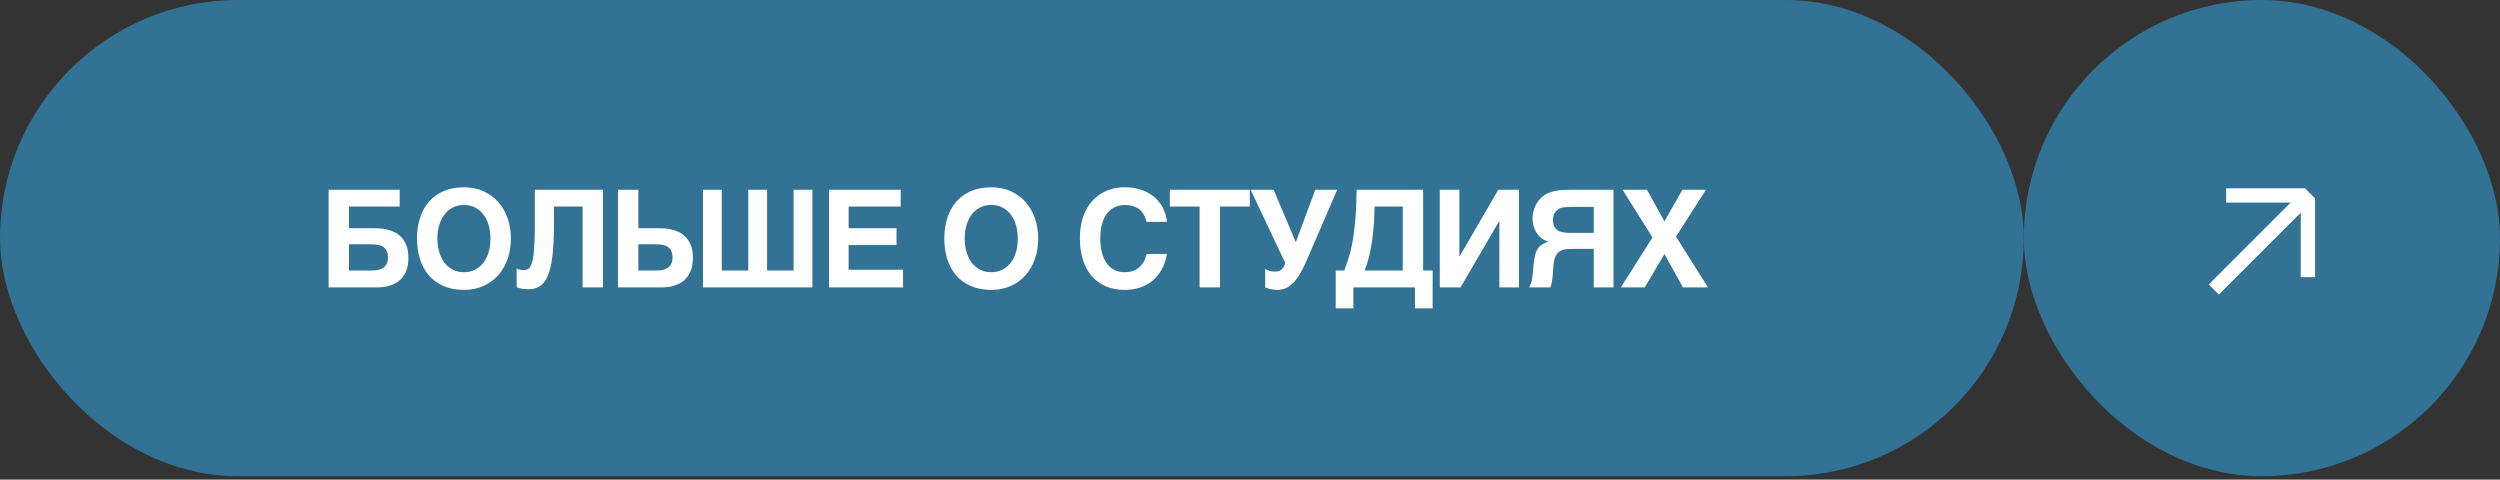 <?xml version="1.0" encoding="UTF-8"?> <svg xmlns="http://www.w3.org/2000/svg" width="245" height="47" viewBox="0 0 245 47" fill="none"><rect x="0" y="0" width="245" height="47" fill="#333333" stroke="none"/><rect x="0.417" y="0.417" width="197.5" height="45.833" rx="22.917" fill="#327295"></rect><rect x="0.417" y="0.417" width="197.5" height="45.833" rx="22.917" stroke="#327295" stroke-width="0.833"></rect><path d="M37.132 22.378C37.357 22.387 37.596 22.42 37.848 22.476C38.104 22.528 38.36 22.613 38.616 22.73C38.877 22.847 39.111 23.014 39.319 23.231C39.528 23.444 39.697 23.718 39.827 24.052C39.957 24.381 40.022 24.79 40.022 25.276C40.022 25.757 39.957 26.163 39.827 26.493C39.697 26.823 39.53 27.096 39.326 27.313C39.126 27.526 38.903 27.691 38.655 27.808C38.408 27.921 38.167 28.006 37.932 28.062C37.702 28.114 37.49 28.145 37.294 28.153C37.103 28.162 36.962 28.166 36.871 28.166H32.203V18.596H39.169V20.243H34.202V22.366H36.578C36.721 22.366 36.906 22.37 37.132 22.378ZM34.202 26.513H36.363C36.546 26.513 36.732 26.5 36.923 26.474C37.119 26.448 37.297 26.391 37.457 26.304C37.622 26.218 37.757 26.089 37.861 25.92C37.965 25.747 38.017 25.517 38.017 25.23C38.017 24.931 37.965 24.696 37.861 24.527C37.761 24.353 37.629 24.223 37.464 24.136C37.299 24.049 37.112 23.995 36.904 23.974C36.7 23.952 36.494 23.941 36.285 23.941H34.202V26.513ZM43.45 28.023C42.873 27.767 42.394 27.415 42.012 26.968C41.63 26.517 41.343 25.985 41.152 25.373C40.961 24.757 40.866 24.093 40.866 23.381C40.866 22.665 40.961 22.001 41.152 21.389C41.343 20.777 41.63 20.247 42.012 19.8C42.394 19.349 42.873 18.995 43.45 18.739C44.028 18.483 44.7 18.355 45.469 18.355C46.176 18.355 46.814 18.483 47.383 18.739C47.951 18.995 48.433 19.349 48.828 19.8C49.227 20.247 49.533 20.777 49.746 21.389C49.959 22.001 50.065 22.665 50.065 23.381C50.065 24.093 49.959 24.757 49.746 25.373C49.533 25.985 49.227 26.517 48.828 26.968C48.433 27.415 47.951 27.767 47.383 28.023C46.814 28.279 46.176 28.407 45.469 28.407C44.7 28.407 44.028 28.279 43.45 28.023ZM42.864 23.381C42.864 23.858 42.925 24.297 43.047 24.696C43.164 25.1 43.333 25.449 43.555 25.744C43.78 26.035 44.054 26.263 44.375 26.428C44.696 26.593 45.061 26.675 45.469 26.675C45.877 26.675 46.241 26.593 46.562 26.428C46.884 26.263 47.155 26.035 47.376 25.744C47.602 25.449 47.773 25.102 47.891 24.703C48.008 24.299 48.066 23.858 48.066 23.381C48.066 22.904 48.008 22.465 47.891 22.066C47.773 21.662 47.602 21.315 47.376 21.024C47.155 20.729 46.884 20.499 46.562 20.334C46.241 20.169 45.877 20.087 45.469 20.087C45.061 20.087 44.696 20.169 44.375 20.334C44.054 20.499 43.78 20.729 43.555 21.024C43.333 21.315 43.162 21.662 43.04 22.066C42.923 22.465 42.864 22.904 42.864 23.381ZM52.412 18.596H59.092V28.166H57.093V20.243H54.287L54.294 21.688C54.298 22.561 54.279 23.331 54.235 24C54.196 24.664 54.131 25.243 54.04 25.738C53.953 26.228 53.84 26.641 53.702 26.975C53.567 27.309 53.406 27.578 53.22 27.782C53.033 27.982 52.82 28.125 52.582 28.212C52.343 28.299 52.08 28.342 51.794 28.342C51.559 28.342 51.351 28.327 51.169 28.297C50.991 28.27 50.813 28.221 50.635 28.147L50.629 26.317C50.689 26.348 50.752 26.374 50.817 26.395C50.887 26.413 50.954 26.428 51.019 26.441C51.084 26.45 51.143 26.456 51.195 26.46C51.251 26.465 51.295 26.467 51.325 26.467C51.442 26.467 51.551 26.452 51.651 26.422C51.755 26.387 51.846 26.315 51.924 26.207C52.007 26.098 52.078 25.942 52.139 25.738C52.2 25.534 52.25 25.263 52.289 24.924C52.332 24.585 52.362 24.167 52.38 23.668C52.402 23.168 52.412 22.572 52.412 21.877V18.596ZM65.02 22.378C65.242 22.387 65.48 22.42 65.736 22.476C65.992 22.528 66.249 22.613 66.505 22.73C66.761 22.847 66.993 23.014 67.201 23.231C67.409 23.444 67.579 23.718 67.709 24.052C67.839 24.381 67.904 24.79 67.904 25.276C67.904 25.757 67.839 26.163 67.709 26.493C67.579 26.823 67.412 27.096 67.208 27.313C67.008 27.526 66.784 27.691 66.537 27.808C66.294 27.921 66.055 28.006 65.821 28.062C65.591 28.114 65.378 28.145 65.183 28.153C64.992 28.162 64.851 28.166 64.76 28.166H60.561V18.596H62.559V22.366H64.467C64.61 22.366 64.794 22.37 65.02 22.378ZM64.799 23.974C64.591 23.952 64.382 23.941 64.174 23.941H62.559V26.513H64.252C64.434 26.513 64.621 26.5 64.812 26.474C65.007 26.448 65.185 26.391 65.346 26.304C65.511 26.218 65.645 26.089 65.749 25.92C65.854 25.747 65.906 25.517 65.906 25.23C65.906 24.931 65.854 24.696 65.749 24.527C65.65 24.353 65.517 24.223 65.352 24.136C65.187 24.049 65.003 23.995 64.799 23.974ZM79.614 18.596V28.166H68.891V18.596H70.734V26.513H73.331V18.596H75.174V26.513H77.771V18.596H79.614ZM87.859 24.019H83.165V26.434H88.498V28.166H81.245V18.596H88.27V20.243H83.165V22.366H87.859V24.019ZM95.126 28.023C94.549 27.767 94.069 27.415 93.687 26.968C93.305 26.517 93.019 25.985 92.828 25.373C92.637 24.757 92.541 24.093 92.541 23.381C92.541 22.665 92.637 22.001 92.828 21.389C93.019 20.777 93.305 20.247 93.687 19.8C94.069 19.349 94.549 18.995 95.126 18.739C95.703 18.483 96.376 18.355 97.144 18.355C97.852 18.355 98.49 18.483 99.058 18.739C99.627 18.995 100.109 19.349 100.504 19.8C100.903 20.247 101.209 20.777 101.422 21.389C101.634 22.001 101.741 22.665 101.741 23.381C101.741 24.093 101.634 24.757 101.422 25.373C101.209 25.985 100.903 26.517 100.504 26.968C100.109 27.415 99.627 27.767 99.058 28.023C98.49 28.279 97.852 28.407 97.144 28.407C96.376 28.407 95.703 28.279 95.126 28.023ZM94.54 23.381C94.54 23.858 94.601 24.297 94.722 24.696C94.84 25.1 95.009 25.449 95.23 25.744C95.456 26.035 95.729 26.263 96.05 26.428C96.372 26.593 96.736 26.675 97.144 26.675C97.552 26.675 97.917 26.593 98.238 26.428C98.559 26.263 98.83 26.035 99.052 25.744C99.277 25.449 99.449 25.102 99.566 24.703C99.683 24.299 99.742 23.858 99.742 23.381C99.742 22.904 99.683 22.465 99.566 22.066C99.449 21.662 99.277 21.315 99.052 21.024C98.83 20.729 98.559 20.499 98.238 20.334C97.917 20.169 97.552 20.087 97.144 20.087C96.736 20.087 96.372 20.169 96.05 20.334C95.729 20.499 95.456 20.729 95.23 21.024C95.009 21.315 94.837 21.662 94.716 22.066C94.599 22.465 94.54 22.904 94.54 23.381ZM109.202 26.448C109.489 26.599 109.814 26.675 110.179 26.675C110.6 26.675 110.943 26.61 111.207 26.48C111.472 26.35 111.683 26.191 111.839 26.005C112 25.818 112.119 25.623 112.197 25.419C112.275 25.215 112.336 25.037 112.379 24.885H114.365C114.256 25.484 114.076 26.005 113.825 26.448C113.573 26.886 113.267 27.25 112.907 27.541C112.546 27.832 112.141 28.049 111.689 28.192C111.242 28.335 110.765 28.407 110.257 28.407C109.545 28.407 108.914 28.29 108.362 28.056C107.816 27.817 107.353 27.478 106.976 27.04C106.602 26.602 106.318 26.074 106.123 25.458C105.928 24.837 105.83 24.145 105.83 23.381C105.83 22.791 105.886 22.257 105.999 21.779C106.112 21.302 106.268 20.879 106.468 20.51C106.672 20.137 106.911 19.816 107.184 19.547C107.457 19.273 107.755 19.049 108.076 18.876C108.401 18.698 108.742 18.568 109.098 18.485C109.454 18.398 109.814 18.355 110.179 18.355C110.7 18.355 111.162 18.409 111.566 18.518C111.969 18.626 112.323 18.772 112.627 18.954C112.931 19.136 113.189 19.345 113.401 19.579C113.618 19.813 113.794 20.056 113.929 20.308C114.068 20.556 114.17 20.805 114.235 21.057C114.304 21.304 114.348 21.532 114.365 21.741H112.366C112.34 21.649 112.308 21.545 112.269 21.428C112.23 21.306 112.175 21.185 112.106 21.063C112.041 20.942 111.956 20.823 111.852 20.705C111.752 20.588 111.626 20.484 111.474 20.393C111.322 20.302 111.14 20.228 110.928 20.172C110.715 20.115 110.465 20.087 110.179 20.087C110.057 20.087 109.914 20.102 109.749 20.132C109.584 20.163 109.415 20.221 109.241 20.308C109.068 20.391 108.896 20.508 108.727 20.66C108.558 20.812 108.406 21.011 108.271 21.259C108.141 21.502 108.035 21.797 107.952 22.144C107.87 22.491 107.829 22.904 107.829 23.381C107.829 23.898 107.883 24.36 107.991 24.768C108.1 25.176 108.256 25.521 108.46 25.803C108.664 26.085 108.911 26.3 109.202 26.448ZM114.642 18.596H122.481V20.243H119.557V28.166H117.559V20.243H114.642V18.596ZM124.984 26.617C125.258 26.617 125.473 26.537 125.629 26.376C125.785 26.215 125.894 26.014 125.954 25.77L122.562 18.596H124.815L126.989 23.739L128.897 18.596H131.045L127.992 25.66C127.593 26.593 127.17 27.285 126.723 27.737C126.276 28.184 125.776 28.407 125.225 28.407C125.052 28.407 124.9 28.398 124.769 28.381C124.644 28.364 124.533 28.342 124.437 28.316C124.346 28.29 124.264 28.264 124.19 28.238C124.121 28.212 124.053 28.188 123.988 28.166V26.35C124.114 26.432 124.259 26.497 124.424 26.545C124.589 26.593 124.776 26.617 124.984 26.617ZM138.666 28.166H132.631V30.217H130.899V26.513H131.739C131.839 26.244 131.937 25.968 132.032 25.686C132.132 25.404 132.225 25.098 132.312 24.768C132.399 24.438 132.477 24.076 132.547 23.681C132.62 23.286 132.685 22.841 132.742 22.346C132.798 21.847 132.844 21.291 132.879 20.679C132.913 20.063 132.937 19.369 132.95 18.596H139.467V26.513H140.398V30.217H138.666V28.166ZM134.129 25.295C134.02 25.712 133.89 26.118 133.738 26.513H137.468V20.243H134.708C134.704 20.417 134.697 20.638 134.688 20.907C134.684 21.176 134.671 21.478 134.649 21.812C134.628 22.142 134.595 22.5 134.552 22.886C134.513 23.268 134.458 23.663 134.389 24.071C134.32 24.475 134.233 24.883 134.129 25.295ZM146.938 28.166V21.688H146.912L143.13 28.166H141.098V18.596H143.019V25.113H143.045L146.834 18.596H148.859V28.166H146.938ZM152.469 25.061C152.352 25.278 152.276 25.584 152.241 25.979L152.176 26.884C152.159 27.092 152.139 27.268 152.118 27.411C152.1 27.55 152.081 27.667 152.059 27.763C152.037 27.854 152.016 27.932 151.994 27.997C151.972 28.058 151.953 28.114 151.935 28.166H149.858C149.924 28.045 149.974 27.941 150.008 27.854C150.047 27.767 150.078 27.676 150.099 27.58C150.125 27.485 150.145 27.374 150.158 27.248C150.175 27.122 150.195 26.957 150.217 26.753L150.308 25.849C150.338 25.571 150.375 25.319 150.418 25.093C150.466 24.863 150.538 24.659 150.633 24.481C150.733 24.303 150.87 24.149 151.043 24.019C151.217 23.889 151.447 23.778 151.733 23.687C151.608 23.644 151.471 23.587 151.323 23.518C151.18 23.448 151.028 23.331 150.868 23.166C150.659 22.958 150.494 22.704 150.373 22.404C150.251 22.101 150.191 21.769 150.191 21.408C150.191 21.183 150.214 20.968 150.262 20.764C150.31 20.556 150.377 20.36 150.464 20.178C150.551 19.996 150.653 19.829 150.77 19.677C150.891 19.525 151.022 19.39 151.161 19.273C151.36 19.104 151.577 18.974 151.812 18.882C152.05 18.791 152.296 18.724 152.547 18.681C152.803 18.637 153.064 18.613 153.329 18.609C153.598 18.6 153.862 18.596 154.123 18.596H158.12V28.166H156.187V24.39H154.403C154.099 24.39 153.821 24.399 153.569 24.416C153.322 24.434 153.105 24.492 152.918 24.592C152.732 24.688 152.582 24.844 152.469 25.061ZM152.261 21.096C152.213 21.23 152.189 21.391 152.189 21.578C152.189 21.786 152.217 21.962 152.274 22.105C152.335 22.244 152.413 22.361 152.508 22.457C152.608 22.548 152.719 22.619 152.84 22.672C152.966 22.719 153.092 22.754 153.218 22.776C153.348 22.797 153.474 22.81 153.595 22.815C153.721 22.819 153.834 22.821 153.934 22.821H156.187V20.276H153.934C153.908 20.276 153.856 20.278 153.778 20.282C153.7 20.282 153.611 20.287 153.511 20.295C153.415 20.299 153.318 20.308 153.218 20.321C153.118 20.334 153.033 20.354 152.964 20.38C152.877 20.415 152.788 20.462 152.697 20.523C152.606 20.579 152.521 20.655 152.443 20.751C152.369 20.846 152.309 20.961 152.261 21.096ZM167.382 28.166H164.934L163.117 24.898L161.184 28.166H158.84L161.945 23.27L159.009 18.596H161.399L163.117 21.688L164.875 18.596H167.186L164.25 23.192L167.382 28.166Z" fill="white"></path><rect x="198.75" y="0.417" width="45.833" height="45.833" rx="22.917" fill="#327295"></rect><rect x="198.75" y="0.417" width="45.833" height="45.833" rx="22.917" stroke="#327295" stroke-width="0.833"></rect><path d="M216.457 27.878L225.885 18.45L226.877 19.443L217.449 28.871L216.457 27.878Z" fill="white"></path><path d="M218.165 18.45L225.885 18.45L225.885 19.854L218.165 19.854L218.165 18.45Z" fill="white"></path><path d="M226.877 27.162L226.877 19.443L225.473 19.443L225.473 27.162H226.877Z" fill="white"></path></svg> 